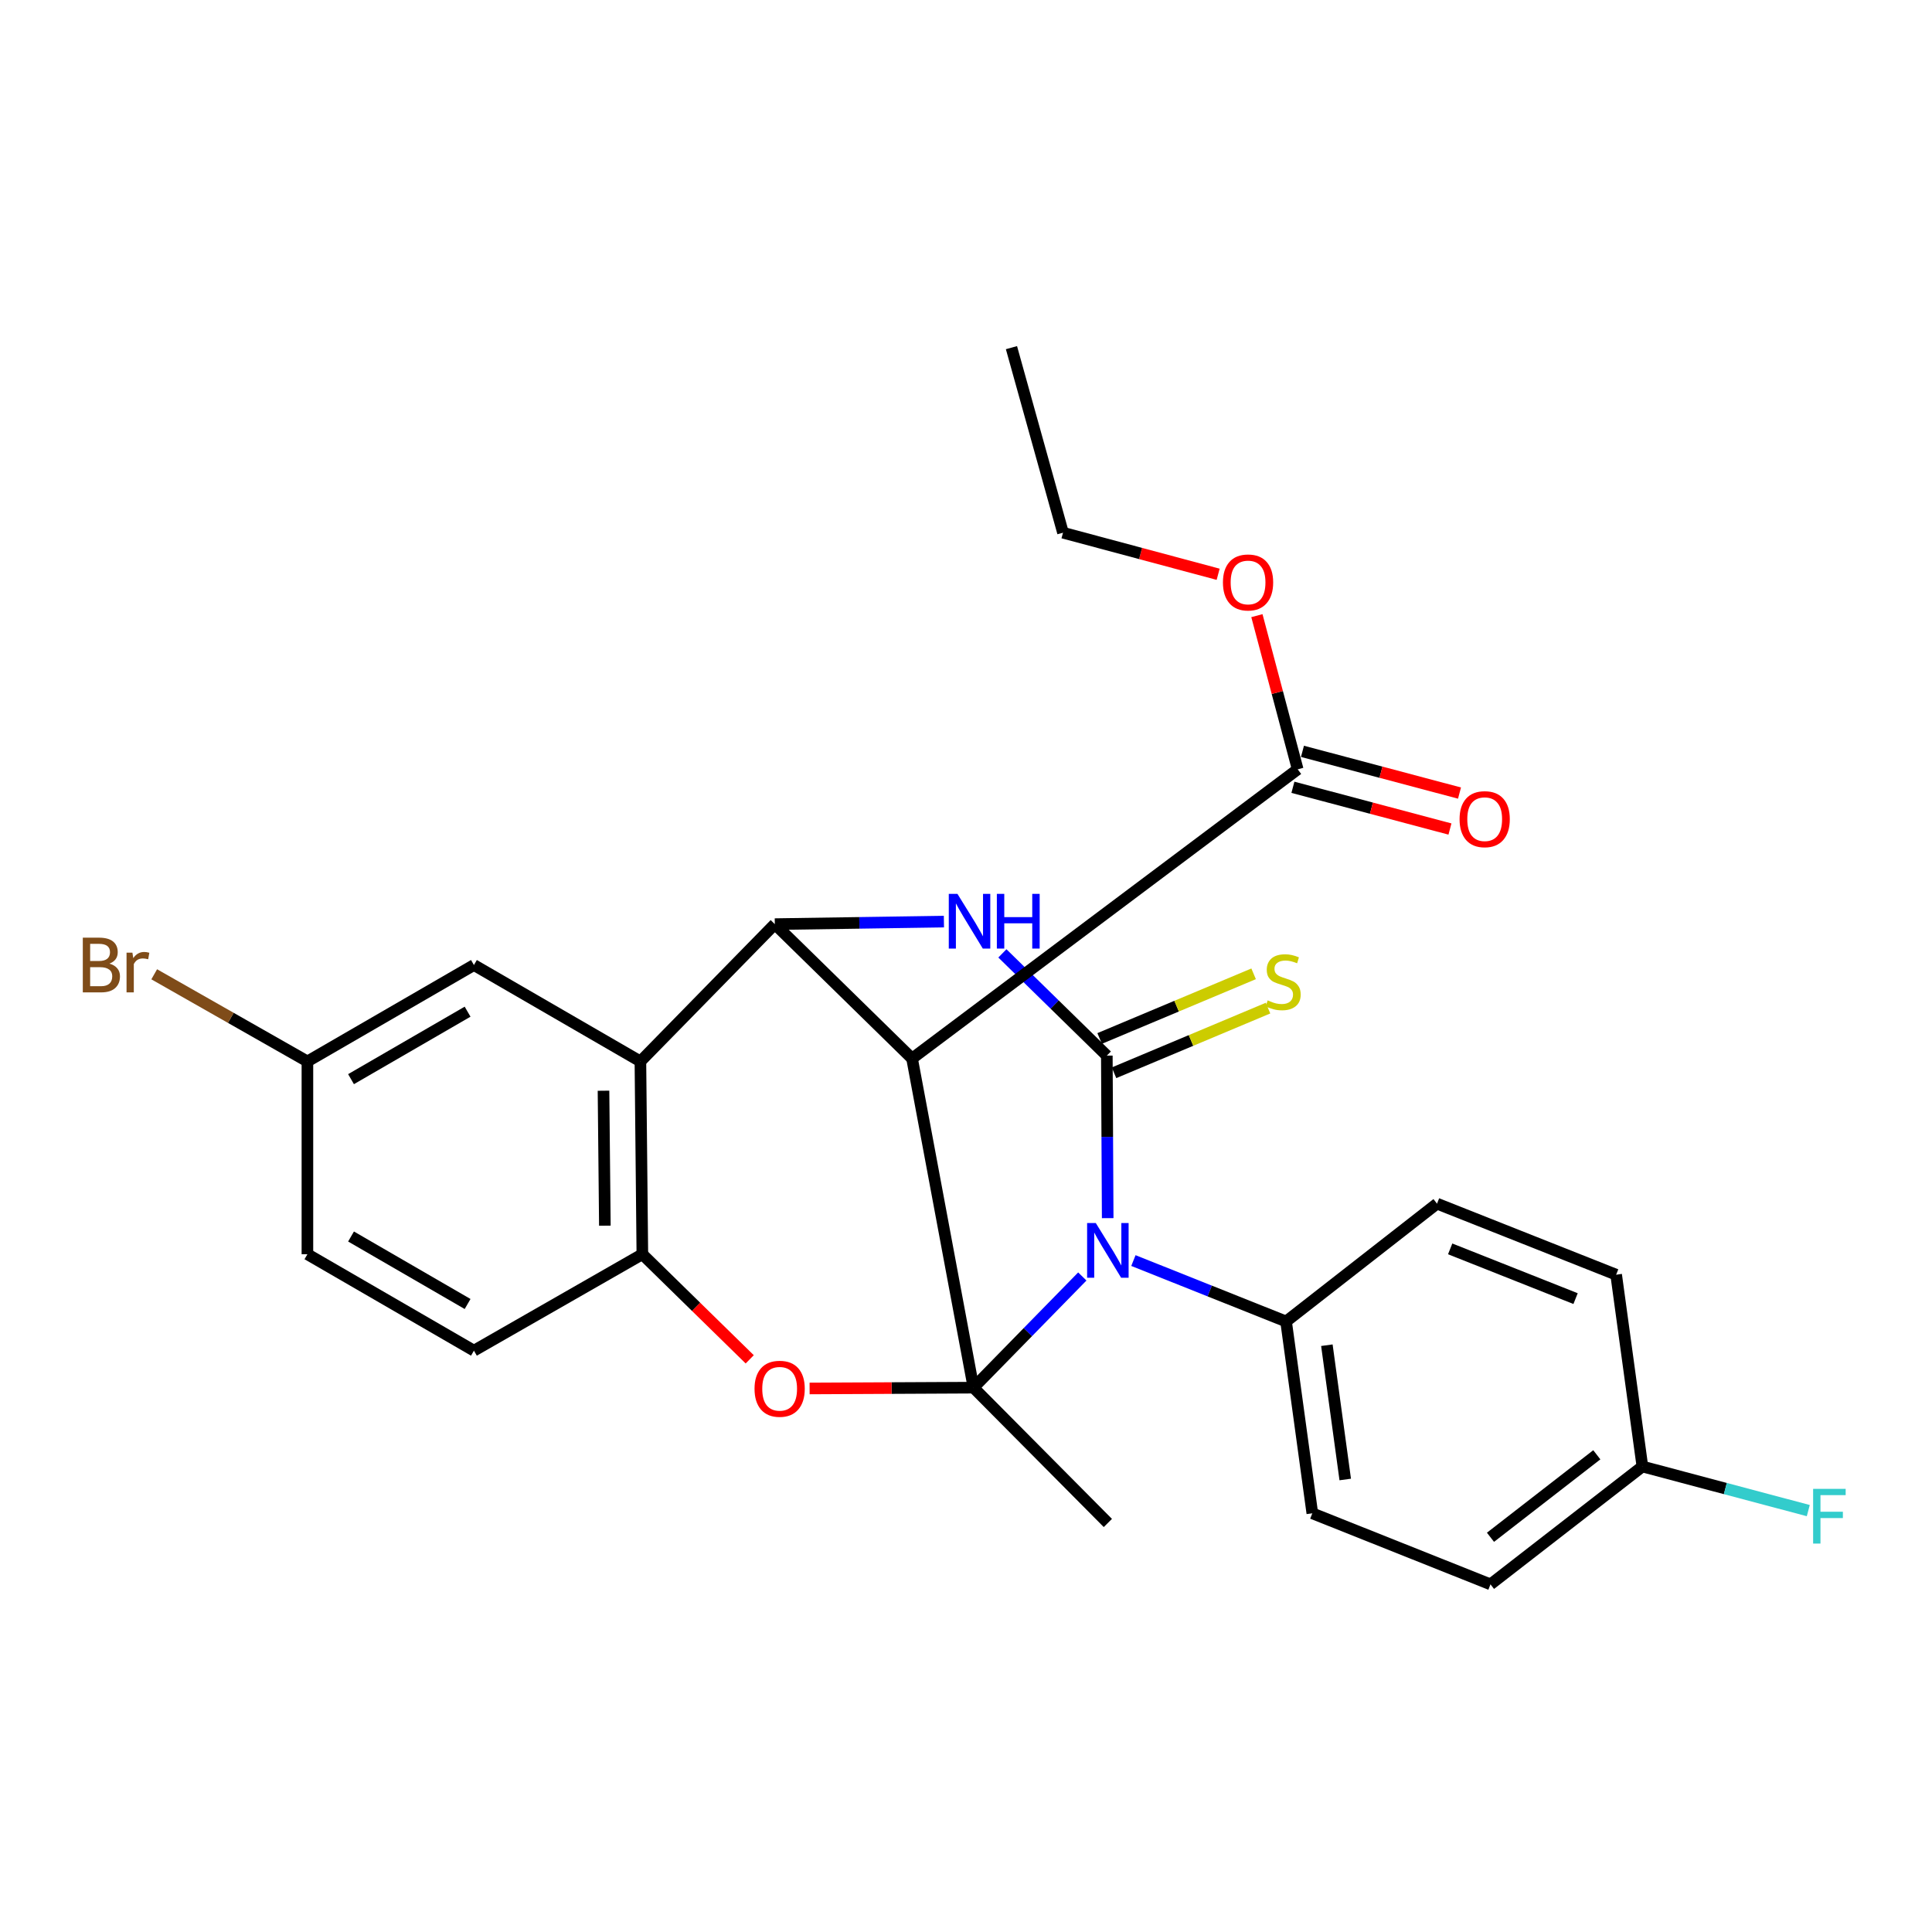 <?xml version='1.0' encoding='iso-8859-1'?>
<svg version='1.1' baseProfile='full'
              xmlns='http://www.w3.org/2000/svg'
                      xmlns:rdkit='http://www.rdkit.org/xml'
                      xmlns:xlink='http://www.w3.org/1999/xlink'
                  xml:space='preserve'
width='1000px' height='1000px' viewBox='0 0 1000 1000'>
<!-- END OF HEADER -->
<rect style='opacity:1.0;fill:#FFFFFF;stroke:none' width='1000' height='1000' x='0' y='0'> </rect>
<path class='bond-0' d='M 503.883,718.253 L 532.042,689.478' style='fill:none;fill-rule:evenodd;stroke:#000000;stroke-width:6px;stroke-linecap:butt;stroke-linejoin:miter;stroke-opacity:1' />
<path class='bond-0' d='M 532.042,689.478 L 560.202,660.703' style='fill:none;fill-rule:evenodd;stroke:#0000FF;stroke-width:6px;stroke-linecap:butt;stroke-linejoin:miter;stroke-opacity:1' />
<path class='bond-2' d='M 503.883,718.253 L 472.083,547.897' style='fill:none;fill-rule:evenodd;stroke:#000000;stroke-width:6px;stroke-linecap:butt;stroke-linejoin:miter;stroke-opacity:1' />
<path class='bond-5' d='M 503.883,718.253 L 461.467,718.461' style='fill:none;fill-rule:evenodd;stroke:#000000;stroke-width:6px;stroke-linecap:butt;stroke-linejoin:miter;stroke-opacity:1' />
<path class='bond-5' d='M 461.467,718.461 L 419.051,718.669' style='fill:none;fill-rule:evenodd;stroke:#FF0000;stroke-width:6px;stroke-linecap:butt;stroke-linejoin:miter;stroke-opacity:1' />
<path class='bond-14' d='M 503.883,718.253 L 573.428,788.29' style='fill:none;fill-rule:evenodd;stroke:#000000;stroke-width:6px;stroke-linecap:butt;stroke-linejoin:miter;stroke-opacity:1' />
<path class='bond-1' d='M 573.34,630.508 L 573.117,588.448' style='fill:none;fill-rule:evenodd;stroke:#0000FF;stroke-width:6px;stroke-linecap:butt;stroke-linejoin:miter;stroke-opacity:1' />
<path class='bond-1' d='M 573.117,588.448 L 572.893,546.389' style='fill:none;fill-rule:evenodd;stroke:#000000;stroke-width:6px;stroke-linecap:butt;stroke-linejoin:miter;stroke-opacity:1' />
<path class='bond-9' d='M 586.651,652.464 L 626.161,668.229' style='fill:none;fill-rule:evenodd;stroke:#0000FF;stroke-width:6px;stroke-linecap:butt;stroke-linejoin:miter;stroke-opacity:1' />
<path class='bond-9' d='M 626.161,668.229 L 665.671,683.993' style='fill:none;fill-rule:evenodd;stroke:#000000;stroke-width:6px;stroke-linecap:butt;stroke-linejoin:miter;stroke-opacity:1' />
<path class='bond-10' d='M 576.62,555.265 L 616.472,538.534' style='fill:none;fill-rule:evenodd;stroke:#000000;stroke-width:6px;stroke-linecap:butt;stroke-linejoin:miter;stroke-opacity:1' />
<path class='bond-10' d='M 616.472,538.534 L 656.324,521.802' style='fill:none;fill-rule:evenodd;stroke:#CCCC00;stroke-width:6px;stroke-linecap:butt;stroke-linejoin:miter;stroke-opacity:1' />
<path class='bond-10' d='M 569.167,537.513 L 609.019,520.782' style='fill:none;fill-rule:evenodd;stroke:#000000;stroke-width:6px;stroke-linecap:butt;stroke-linejoin:miter;stroke-opacity:1' />
<path class='bond-10' d='M 609.019,520.782 L 648.871,504.05' style='fill:none;fill-rule:evenodd;stroke:#CCCC00;stroke-width:6px;stroke-linecap:butt;stroke-linejoin:miter;stroke-opacity:1' />
<path class='bond-28' d='M 572.893,546.389 L 545.863,519.928' style='fill:none;fill-rule:evenodd;stroke:#000000;stroke-width:6px;stroke-linecap:butt;stroke-linejoin:miter;stroke-opacity:1' />
<path class='bond-28' d='M 545.863,519.928 L 518.833,493.468' style='fill:none;fill-rule:evenodd;stroke:#0000FF;stroke-width:6px;stroke-linecap:butt;stroke-linejoin:miter;stroke-opacity:1' />
<path class='bond-4' d='M 472.083,547.897 L 401.04,478.33' style='fill:none;fill-rule:evenodd;stroke:#000000;stroke-width:6px;stroke-linecap:butt;stroke-linejoin:miter;stroke-opacity:1' />
<path class='bond-8' d='M 472.083,547.897 L 671.682,398.195' style='fill:none;fill-rule:evenodd;stroke:#000000;stroke-width:6px;stroke-linecap:butt;stroke-linejoin:miter;stroke-opacity:1' />
<path class='bond-3' d='M 488.569,477.02 L 444.805,477.675' style='fill:none;fill-rule:evenodd;stroke:#0000FF;stroke-width:6px;stroke-linecap:butt;stroke-linejoin:miter;stroke-opacity:1' />
<path class='bond-3' d='M 444.805,477.675 L 401.04,478.33' style='fill:none;fill-rule:evenodd;stroke:#000000;stroke-width:6px;stroke-linecap:butt;stroke-linejoin:miter;stroke-opacity:1' />
<path class='bond-27' d='M 401.04,478.33 L 331.473,549.394' style='fill:none;fill-rule:evenodd;stroke:#000000;stroke-width:6px;stroke-linecap:butt;stroke-linejoin:miter;stroke-opacity:1' />
<path class='bond-7' d='M 388.057,703.587 L 360.268,676.388' style='fill:none;fill-rule:evenodd;stroke:#FF0000;stroke-width:6px;stroke-linecap:butt;stroke-linejoin:miter;stroke-opacity:1' />
<path class='bond-7' d='M 360.268,676.388 L 332.478,649.188' style='fill:none;fill-rule:evenodd;stroke:#000000;stroke-width:6px;stroke-linecap:butt;stroke-linejoin:miter;stroke-opacity:1' />
<path class='bond-6' d='M 331.473,549.394 L 332.478,649.188' style='fill:none;fill-rule:evenodd;stroke:#000000;stroke-width:6px;stroke-linecap:butt;stroke-linejoin:miter;stroke-opacity:1' />
<path class='bond-6' d='M 312.372,564.557 L 313.076,634.413' style='fill:none;fill-rule:evenodd;stroke:#000000;stroke-width:6px;stroke-linecap:butt;stroke-linejoin:miter;stroke-opacity:1' />
<path class='bond-11' d='M 331.473,549.394 L 245.306,499.497' style='fill:none;fill-rule:evenodd;stroke:#000000;stroke-width:6px;stroke-linecap:butt;stroke-linejoin:miter;stroke-opacity:1' />
<path class='bond-13' d='M 332.478,649.188 L 245.306,699.096' style='fill:none;fill-rule:evenodd;stroke:#000000;stroke-width:6px;stroke-linecap:butt;stroke-linejoin:miter;stroke-opacity:1' />
<path class='bond-12' d='M 669.209,407.499 L 709.852,418.3' style='fill:none;fill-rule:evenodd;stroke:#000000;stroke-width:6px;stroke-linecap:butt;stroke-linejoin:miter;stroke-opacity:1' />
<path class='bond-12' d='M 709.852,418.3 L 750.494,429.102' style='fill:none;fill-rule:evenodd;stroke:#FF0000;stroke-width:6px;stroke-linecap:butt;stroke-linejoin:miter;stroke-opacity:1' />
<path class='bond-12' d='M 674.155,388.892 L 714.797,399.693' style='fill:none;fill-rule:evenodd;stroke:#000000;stroke-width:6px;stroke-linecap:butt;stroke-linejoin:miter;stroke-opacity:1' />
<path class='bond-12' d='M 714.797,399.693 L 755.439,410.495' style='fill:none;fill-rule:evenodd;stroke:#FF0000;stroke-width:6px;stroke-linecap:butt;stroke-linejoin:miter;stroke-opacity:1' />
<path class='bond-18' d='M 671.682,398.195 L 661.127,358.427' style='fill:none;fill-rule:evenodd;stroke:#000000;stroke-width:6px;stroke-linecap:butt;stroke-linejoin:miter;stroke-opacity:1' />
<path class='bond-18' d='M 661.127,358.427 L 650.572,318.66' style='fill:none;fill-rule:evenodd;stroke:#FF0000;stroke-width:6px;stroke-linecap:butt;stroke-linejoin:miter;stroke-opacity:1' />
<path class='bond-15' d='M 665.671,683.993 L 679.255,783.285' style='fill:none;fill-rule:evenodd;stroke:#000000;stroke-width:6px;stroke-linecap:butt;stroke-linejoin:miter;stroke-opacity:1' />
<path class='bond-15' d='M 686.784,696.277 L 696.292,765.781' style='fill:none;fill-rule:evenodd;stroke:#000000;stroke-width:6px;stroke-linecap:butt;stroke-linejoin:miter;stroke-opacity:1' />
<path class='bond-16' d='M 665.671,683.993 L 743.795,623.004' style='fill:none;fill-rule:evenodd;stroke:#000000;stroke-width:6px;stroke-linecap:butt;stroke-linejoin:miter;stroke-opacity:1' />
<path class='bond-30' d='M 245.306,499.497 L 159.117,549.394' style='fill:none;fill-rule:evenodd;stroke:#000000;stroke-width:6px;stroke-linecap:butt;stroke-linejoin:miter;stroke-opacity:1' />
<path class='bond-30' d='M 242.024,523.644 L 181.691,558.572' style='fill:none;fill-rule:evenodd;stroke:#000000;stroke-width:6px;stroke-linecap:butt;stroke-linejoin:miter;stroke-opacity:1' />
<path class='bond-20' d='M 245.306,699.096 L 159.117,649.188' style='fill:none;fill-rule:evenodd;stroke:#000000;stroke-width:6px;stroke-linecap:butt;stroke-linejoin:miter;stroke-opacity:1' />
<path class='bond-20' d='M 242.025,674.949 L 181.693,640.013' style='fill:none;fill-rule:evenodd;stroke:#000000;stroke-width:6px;stroke-linecap:butt;stroke-linejoin:miter;stroke-opacity:1' />
<path class='bond-22' d='M 679.255,783.285 L 771.476,820.058' style='fill:none;fill-rule:evenodd;stroke:#000000;stroke-width:6px;stroke-linecap:butt;stroke-linejoin:miter;stroke-opacity:1' />
<path class='bond-21' d='M 743.795,623.004 L 836.519,659.777' style='fill:none;fill-rule:evenodd;stroke:#000000;stroke-width:6px;stroke-linecap:butt;stroke-linejoin:miter;stroke-opacity:1' />
<path class='bond-21' d='M 750.606,646.417 L 815.513,672.158' style='fill:none;fill-rule:evenodd;stroke:#000000;stroke-width:6px;stroke-linecap:butt;stroke-linejoin:miter;stroke-opacity:1' />
<path class='bond-17' d='M 159.117,549.394 L 159.117,649.188' style='fill:none;fill-rule:evenodd;stroke:#000000;stroke-width:6px;stroke-linecap:butt;stroke-linejoin:miter;stroke-opacity:1' />
<path class='bond-23' d='M 159.117,549.394 L 119.469,526.841' style='fill:none;fill-rule:evenodd;stroke:#000000;stroke-width:6px;stroke-linecap:butt;stroke-linejoin:miter;stroke-opacity:1' />
<path class='bond-23' d='M 119.469,526.841 L 79.822,504.289' style='fill:none;fill-rule:evenodd;stroke:#7F4C19;stroke-width:6px;stroke-linecap:butt;stroke-linejoin:miter;stroke-opacity:1' />
<path class='bond-25' d='M 630.511,297.247 L 590.359,286.486' style='fill:none;fill-rule:evenodd;stroke:#FF0000;stroke-width:6px;stroke-linecap:butt;stroke-linejoin:miter;stroke-opacity:1' />
<path class='bond-25' d='M 590.359,286.486 L 550.207,275.725' style='fill:none;fill-rule:evenodd;stroke:#000000;stroke-width:6px;stroke-linecap:butt;stroke-linejoin:miter;stroke-opacity:1' />
<path class='bond-19' d='M 850.103,759.058 L 836.519,659.777' style='fill:none;fill-rule:evenodd;stroke:#000000;stroke-width:6px;stroke-linecap:butt;stroke-linejoin:miter;stroke-opacity:1' />
<path class='bond-24' d='M 850.103,759.058 L 893.035,770.473' style='fill:none;fill-rule:evenodd;stroke:#000000;stroke-width:6px;stroke-linecap:butt;stroke-linejoin:miter;stroke-opacity:1' />
<path class='bond-24' d='M 893.035,770.473 L 935.967,781.888' style='fill:none;fill-rule:evenodd;stroke:#33CCCC;stroke-width:6px;stroke-linecap:butt;stroke-linejoin:miter;stroke-opacity:1' />
<path class='bond-29' d='M 850.103,759.058 L 771.476,820.058' style='fill:none;fill-rule:evenodd;stroke:#000000;stroke-width:6px;stroke-linecap:butt;stroke-linejoin:miter;stroke-opacity:1' />
<path class='bond-29' d='M 826.507,752.996 L 771.469,795.696' style='fill:none;fill-rule:evenodd;stroke:#000000;stroke-width:6px;stroke-linecap:butt;stroke-linejoin:miter;stroke-opacity:1' />
<path class='bond-26' d='M 550.207,275.725 L 523.531,179.942' style='fill:none;fill-rule:evenodd;stroke:#000000;stroke-width:6px;stroke-linecap:butt;stroke-linejoin:miter;stroke-opacity:1' />
<path  class='atom-1' d='M 567.168 633.028
L 576.448 648.028
Q 577.368 649.508, 578.848 652.188
Q 580.328 654.868, 580.408 655.028
L 580.408 633.028
L 584.168 633.028
L 584.168 661.348
L 580.288 661.348
L 570.328 644.948
Q 569.168 643.028, 567.928 640.828
Q 566.728 638.628, 566.368 637.948
L 566.368 661.348
L 562.688 661.348
L 562.688 633.028
L 567.168 633.028
' fill='#0000FF'/>
<path  class='atom-4' d='M 495.569 462.662
L 504.849 477.662
Q 505.769 479.142, 507.249 481.822
Q 508.729 484.502, 508.809 484.662
L 508.809 462.662
L 512.569 462.662
L 512.569 490.982
L 508.689 490.982
L 498.729 474.582
Q 497.569 472.662, 496.329 470.462
Q 495.129 468.262, 494.769 467.582
L 494.769 490.982
L 491.089 490.982
L 491.089 462.662
L 495.569 462.662
' fill='#0000FF'/>
<path  class='atom-4' d='M 515.969 462.662
L 519.809 462.662
L 519.809 474.702
L 534.289 474.702
L 534.289 462.662
L 538.129 462.662
L 538.129 490.982
L 534.289 490.982
L 534.289 477.902
L 519.809 477.902
L 519.809 490.982
L 515.969 490.982
L 515.969 462.662
' fill='#0000FF'/>
<path  class='atom-6' d='M 390.543 718.825
Q 390.543 712.025, 393.903 708.225
Q 397.263 704.425, 403.543 704.425
Q 409.823 704.425, 413.183 708.225
Q 416.543 712.025, 416.543 718.825
Q 416.543 725.705, 413.143 729.625
Q 409.743 733.505, 403.543 733.505
Q 397.303 733.505, 393.903 729.625
Q 390.543 725.745, 390.543 718.825
M 403.543 730.305
Q 407.863 730.305, 410.183 727.425
Q 412.543 724.505, 412.543 718.825
Q 412.543 713.265, 410.183 710.465
Q 407.863 707.625, 403.543 707.625
Q 399.223 707.625, 396.863 710.425
Q 394.543 713.225, 394.543 718.825
Q 394.543 724.545, 396.863 727.425
Q 399.223 730.305, 403.543 730.305
' fill='#FF0000'/>
<path  class='atom-11' d='M 656.152 517.796
Q 656.472 517.916, 657.792 518.476
Q 659.112 519.036, 660.552 519.396
Q 662.032 519.716, 663.472 519.716
Q 666.152 519.716, 667.712 518.436
Q 669.272 517.116, 669.272 514.836
Q 669.272 513.276, 668.472 512.316
Q 667.712 511.356, 666.512 510.836
Q 665.312 510.316, 663.312 509.716
Q 660.792 508.956, 659.272 508.236
Q 657.792 507.516, 656.712 505.996
Q 655.672 504.476, 655.672 501.916
Q 655.672 498.356, 658.072 496.156
Q 660.512 493.956, 665.312 493.956
Q 668.592 493.956, 672.312 495.516
L 671.392 498.596
Q 667.992 497.196, 665.432 497.196
Q 662.672 497.196, 661.152 498.356
Q 659.632 499.476, 659.672 501.436
Q 659.672 502.956, 660.432 503.876
Q 661.232 504.796, 662.352 505.316
Q 663.512 505.836, 665.432 506.436
Q 667.992 507.236, 669.512 508.036
Q 671.032 508.836, 672.112 510.476
Q 673.232 512.076, 673.232 514.836
Q 673.232 518.756, 670.592 520.876
Q 667.992 522.956, 663.632 522.956
Q 661.112 522.956, 659.192 522.396
Q 657.312 521.876, 655.072 520.956
L 656.152 517.796
' fill='#CCCC00'/>
<path  class='atom-13' d='M 755.471 423.999
Q 755.471 417.199, 758.831 413.399
Q 762.191 409.599, 768.471 409.599
Q 774.751 409.599, 778.111 413.399
Q 781.471 417.199, 781.471 423.999
Q 781.471 430.879, 778.071 434.799
Q 774.671 438.679, 768.471 438.679
Q 762.231 438.679, 758.831 434.799
Q 755.471 430.919, 755.471 423.999
M 768.471 435.479
Q 772.791 435.479, 775.111 432.599
Q 777.471 429.679, 777.471 423.999
Q 777.471 418.439, 775.111 415.639
Q 772.791 412.799, 768.471 412.799
Q 764.151 412.799, 761.791 415.599
Q 759.471 418.399, 759.471 423.999
Q 759.471 429.719, 761.791 432.599
Q 764.151 435.479, 768.471 435.479
' fill='#FF0000'/>
<path  class='atom-19' d='M 632.99 301.476
Q 632.99 294.676, 636.35 290.876
Q 639.71 287.076, 645.99 287.076
Q 652.27 287.076, 655.63 290.876
Q 658.99 294.676, 658.99 301.476
Q 658.99 308.356, 655.59 312.276
Q 652.19 316.156, 645.99 316.156
Q 639.75 316.156, 636.35 312.276
Q 632.99 308.396, 632.99 301.476
M 645.99 312.956
Q 650.31 312.956, 652.63 310.076
Q 654.99 307.156, 654.99 301.476
Q 654.99 295.916, 652.63 293.116
Q 650.31 290.276, 645.99 290.276
Q 641.67 290.276, 639.31 293.076
Q 636.99 295.876, 636.99 301.476
Q 636.99 307.196, 639.31 310.076
Q 641.67 312.956, 645.99 312.956
' fill='#FF0000'/>
<path  class='atom-24' d='M 56.619 498.777
Q 59.339 499.537, 60.699 501.217
Q 62.099 502.857, 62.099 505.297
Q 62.099 509.217, 59.579 511.457
Q 57.099 513.657, 52.379 513.657
L 42.859 513.657
L 42.859 485.337
L 51.219 485.337
Q 56.059 485.337, 58.499 487.297
Q 60.939 489.257, 60.939 492.857
Q 60.939 497.137, 56.619 498.777
M 46.659 488.537
L 46.659 497.417
L 51.219 497.417
Q 54.019 497.417, 55.459 496.297
Q 56.939 495.137, 56.939 492.857
Q 56.939 488.537, 51.219 488.537
L 46.659 488.537
M 52.379 510.457
Q 55.139 510.457, 56.619 509.137
Q 58.099 507.817, 58.099 505.297
Q 58.099 502.977, 56.459 501.817
Q 54.859 500.617, 51.779 500.617
L 46.659 500.617
L 46.659 510.457
L 52.379 510.457
' fill='#7F4C19'/>
<path  class='atom-24' d='M 68.539 493.097
L 68.979 495.937
Q 71.139 492.737, 74.659 492.737
Q 75.779 492.737, 77.299 493.137
L 76.699 496.497
Q 74.979 496.097, 74.019 496.097
Q 72.339 496.097, 71.219 496.777
Q 70.139 497.417, 69.259 498.977
L 69.259 513.657
L 65.499 513.657
L 65.499 493.097
L 68.539 493.097
' fill='#7F4C19'/>
<path  class='atom-25' d='M 938.471 770.633
L 955.311 770.633
L 955.311 773.873
L 942.271 773.873
L 942.271 782.473
L 953.871 782.473
L 953.871 785.753
L 942.271 785.753
L 942.271 798.953
L 938.471 798.953
L 938.471 770.633
' fill='#33CCCC'/>
</svg>
